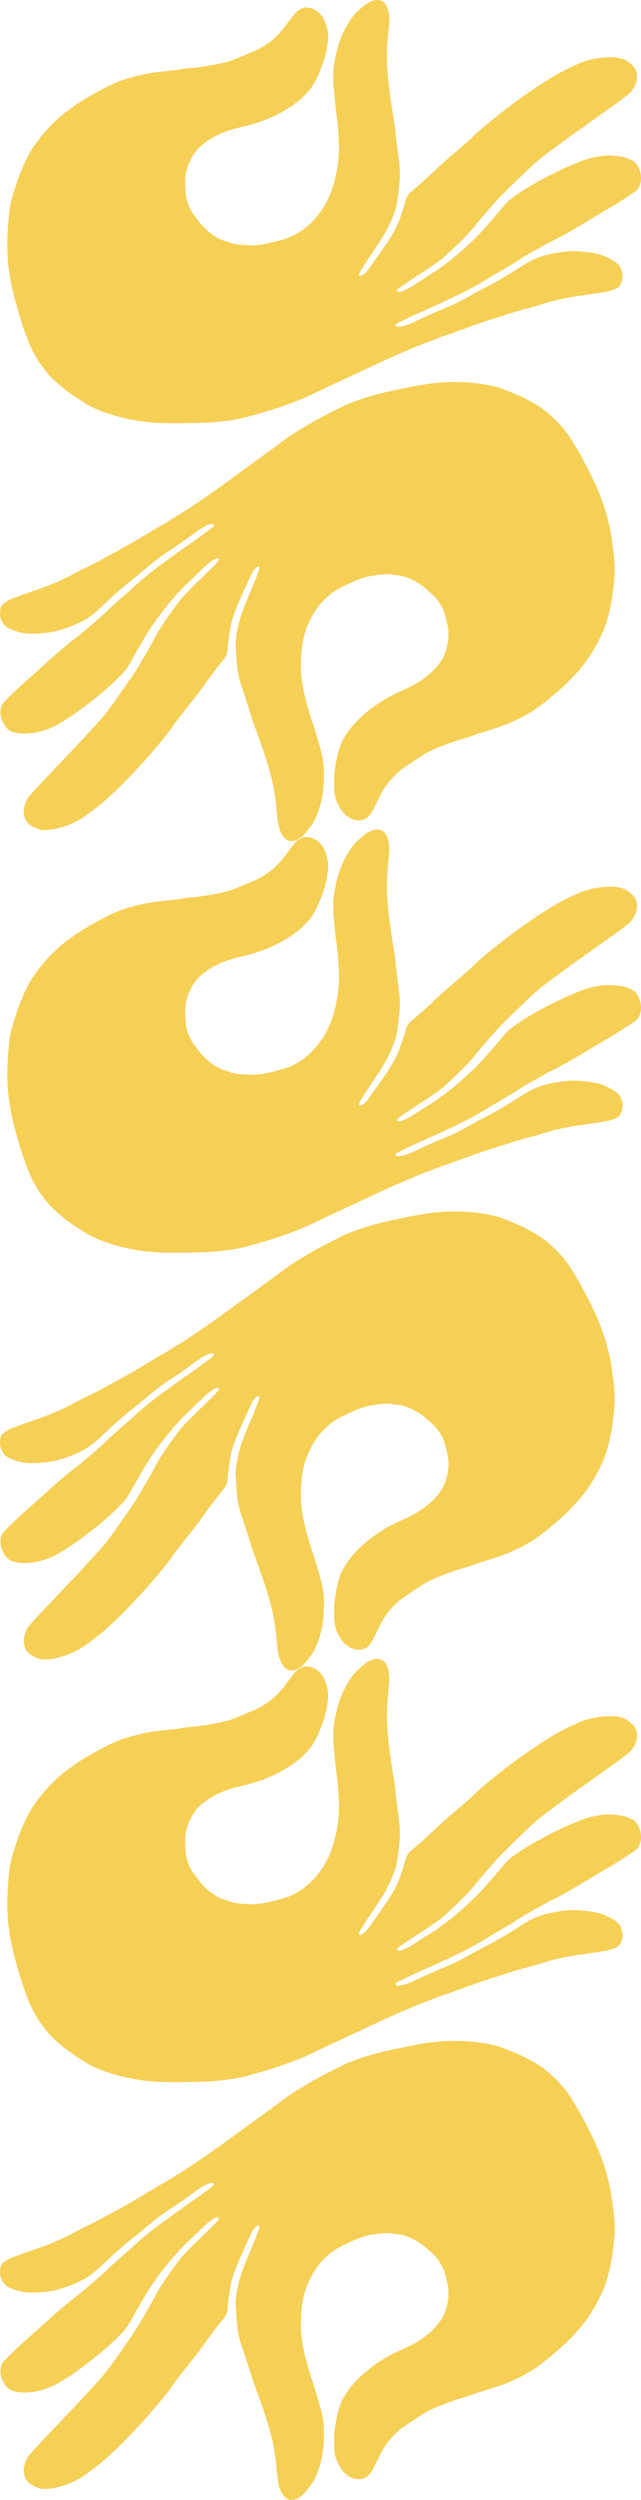 <svg xmlns="http://www.w3.org/2000/svg" fill="none" viewBox="0 0 716 2792" height="2792" width="716">
<g clip-path="url(#clip0_246_2863)">
<path fill="#F6CF55" d="M437.657 2289.29C450.452 2286.56 463.219 2283.81 476.158 2281.79C490.006 2279.64 503.896 2278.92 517.92 2279.61C527.632 2280.08 537.26 2281.2 546.8 2283.1C551.973 2284.12 557.076 2285.4 561.987 2287.35C568.212 2289.82 574.488 2292.18 580.58 2294.97C588.134 2298.43 595.407 2302.48 602.484 2306.9C608.661 2310.76 614.068 2315.62 619.347 2320.63C624.701 2325.7 629.421 2331.36 633.889 2337.22C636.014 2339.99 637.713 2343.08 639.586 2346.04C647.285 2358.08 653.827 2370.8 660.214 2383.58C663.994 2391.14 667.494 2398.83 670.59 2406.68C672.335 2411.11 673.661 2415.71 675.297 2420.17C677.323 2425.77 678.591 2431.58 680.044 2437.34C681.457 2442.93 682.424 2448.6 683.236 2454.3C684.088 2460.18 684.909 2466.06 685.545 2471.96C686.34 2479.47 687.088 2487 686.548 2494.56C686.186 2499.66 685.625 2504.76 685.019 2509.84C684.394 2515.01 683.83 2520.2 682.824 2525.31C680.644 2536.41 678.189 2547.46 673.628 2557.87C668.001 2570.72 661.127 2582.86 652.709 2594.04C648.131 2600.11 642.913 2605.63 637.711 2611.14C632.175 2616.98 626.183 2622.3 620.057 2627.5C617.547 2629.63 615.036 2631.78 612.497 2633.86C605.399 2639.7 598.038 2645.15 590.152 2649.87C585.49 2652.65 580.568 2654.94 575.663 2657.22C572.517 2658.69 569.414 2660.25 566.198 2661.52C561.818 2663.23 557.366 2664.81 552.888 2666.26C546.457 2668.35 539.971 2670.25 533.528 2672.26C532.087 2672.72 530.702 2673.33 529.29 2673.86C523.871 2675.91 518.317 2677.47 512.775 2679.12C510.468 2679.8 508.203 2680.61 505.953 2681.42C498.166 2684.2 490.392 2687.01 482.857 2690.43C477.985 2692.65 473.358 2695.28 468.919 2698.25C462.629 2702.46 456.323 2706.65 450.091 2710.95C445.601 2714.05 441.744 2717.89 437.991 2721.84C432.344 2727.8 427.984 2734.62 424.327 2741.95C421.773 2747.09 419.22 2752.2 416.726 2757.37C415.174 2760.58 412.997 2763.26 410.432 2765.64C407.867 2768.01 404.657 2768.68 401.312 2768.82C399.164 2768.92 397.031 2768.58 394.985 2767.96C385.055 2764.96 380.139 2757 376.224 2748.04C374.734 2744.65 373.972 2741.02 373.626 2737.32C372.746 2727.87 372.967 2718.46 374.52 2709.11C375.898 2700.78 377.46 2692.48 380.555 2684.58C381.043 2683.33 381.516 2682.06 382.154 2680.88C385.023 2675.52 388.131 2670.29 392.034 2665.59C401.71 2653.94 413.12 2644.38 425.842 2636.29C433.833 2631.21 442.239 2626.97 450.888 2623.21C461.233 2618.73 470.853 2613.05 479.475 2605.69C483.833 2601.97 487.687 2597.79 491.126 2593.19C493.875 2589.5 495.991 2585.49 497.461 2581.11C500.265 2572.77 501.743 2564.23 500.642 2555.4C500.285 2552.46 499.559 2549.57 498.894 2546.68C498.324 2544.14 497.646 2541.62 496.952 2539.11C496.489 2537.47 496.01 2535.82 495.329 2534.26C492.207 2527.17 487.889 2520.94 482.015 2515.86C480.528 2514.57 479.01 2513.31 477.586 2511.95C473.449 2508.04 468.875 2504.76 463.899 2502.04C457.104 2498.33 449.986 2495.52 442.158 2495.06C440.828 2494.99 439.484 2494.88 438.193 2494.54C435.111 2493.76 432.026 2493.93 428.909 2494.13C424.364 2494.4 419.895 2495.14 415.414 2495.82C410.285 2496.59 405.359 2498.14 400.531 2499.95C396.961 2501.28 393.474 2502.88 389.986 2504.47C386.997 2505.84 384.093 2507.4 381.117 2508.82C372.284 2513.01 365.005 2519.2 358.561 2526.5C352.292 2533.62 347.704 2541.73 343.937 2550.43C339.586 2560.53 337.47 2571.1 336.614 2582.01C335.927 2590.71 335.868 2599.42 336.683 2608.12C337.412 2615.74 338.773 2623.28 340.597 2630.71C343.144 2641.12 346.109 2651.41 349.694 2661.51C350.183 2662.86 350.594 2664.24 351.006 2665.61C352.639 2671.05 354.273 2676.46 355.891 2681.9C358.031 2689.06 359.954 2696.28 360.997 2703.69C361.66 2708.41 361.861 2713.17 361.848 2717.93C361.834 2726.22 361.347 2734.47 359.868 2742.61C358.292 2751.32 355.504 2759.64 351.853 2767.66C350.625 2770.36 349.112 2772.9 347.344 2775.27C345.255 2778.06 343.121 2780.82 340.913 2783.5C338.385 2786.58 335.105 2788.8 331.67 2790.67C329.124 2792.05 326.237 2792.26 323.344 2791.74C321.532 2791.43 319.983 2790.6 318.665 2789.28C316.356 2786.98 314.532 2784.37 313.306 2781.3C311.63 2777.09 310.494 2772.78 310.039 2768.26C309.552 2763.34 309.049 2758.44 308.562 2753.52C307.927 2747.15 307.06 2740.83 305.977 2734.54C305.289 2730.55 304.647 2726.56 303.543 2722.65C301.773 2716.32 300.203 2709.94 298.216 2703.67C296.464 2698.11 294.869 2692.46 292.653 2687.06C291.637 2684.57 290.932 2681.94 290.024 2679.41C288.434 2674.93 286.767 2670.46 285.178 2665.97C283.49 2661.22 281.599 2656.57 280.284 2651.69C279.011 2646.91 277.382 2642.23 275.845 2637.53C273.507 2630.35 271.076 2623.2 268.769 2616C266.353 2608.41 265.125 2600.58 264.482 2592.67C263.935 2585.96 263.542 2579.22 263.195 2572.49C263.095 2570.52 263.272 2568.54 263.493 2566.59C265.176 2552.19 269.24 2538.48 274.836 2525.19C278.345 2516.84 281.854 2508.51 285.302 2500.13C286.625 2496.89 287.768 2493.58 288.985 2490.3C289.425 2489.12 289.728 2487.9 289.619 2486.61C289.542 2485.75 288.914 2485.32 288.122 2485.63C286.941 2486.09 285.936 2486.79 285.076 2487.74C283.451 2489.54 281.975 2491.43 280.962 2493.66C279.57 2496.68 278.163 2499.68 276.802 2502.69C273.265 2510.53 269.683 2518.34 266.281 2526.25C264.331 2530.78 262.622 2535.4 260.958 2540.05C258.139 2547.94 256.764 2556.18 255.723 2564.48C255.299 2567.86 254.843 2571.25 254.51 2574.65C254.301 2576.7 254.336 2578.77 253.913 2580.79C253.492 2582.73 252.838 2584.79 251.842 2586.55C250.749 2588.47 248.956 2590.23 247.577 2591.98C244.628 2595.7 241.724 2599.46 238.849 2603.25C234.32 2609.24 229.91 2615.31 225.545 2621.41C219.715 2629.56 213.467 2637.36 207.205 2645.17C202.896 2650.53 198.752 2656.03 194.548 2661.47C193.842 2662.38 193.255 2663.4 192.623 2664.37C189.337 2669.4 185.471 2673.96 181.693 2678.6C168.677 2694.64 154.95 2710 140.48 2724.69C133.031 2732.26 125.404 2739.65 117.452 2746.68C110.086 2753.17 102.236 2759.04 94.211 2764.67C87.159 2769.62 79.418 2773.27 71.253 2775.88C64.312 2778.1 57.206 2779.79 49.807 2779.77C46.544 2779.77 43.421 2779.26 40.501 2777.76C38.589 2776.79 36.628 2775.91 34.799 2774.78C30.645 2772.2 28.079 2768.46 27.085 2763.59C26.314 2759.79 26.397 2756.09 27.582 2752.42C27.805 2751.74 27.968 2751.04 28.191 2750.36C29.132 2747.53 30.373 2744.89 32.263 2742.55C36.714 2737.06 41.565 2731.96 46.416 2726.84C53.844 2719 61.272 2711.17 68.701 2703.33C71.405 2700.48 74.064 2697.59 76.812 2694.79C87.63 2683.77 97.825 2672.17 108.332 2660.85C115.99 2652.58 122.858 2643.68 129.279 2634.41C135.33 2625.66 141.499 2617.01 147.491 2608.21C150.607 2603.63 153.545 2598.91 156.362 2594.15C160.741 2586.77 164.985 2579.29 169.229 2571.83C170.861 2568.96 172.389 2566.01 173.932 2563.08C176.886 2557.44 180.44 2552.19 183.95 2546.89C189.384 2538.68 195.326 2530.85 201.134 2522.92C201.455 2522.49 201.821 2522.1 202.172 2521.7C207.831 2515.39 213.787 2509.36 219.906 2503.48C226.278 2497.36 232.532 2491.13 238.8 2484.92C240.26 2483.48 241.631 2481.95 243.017 2480.44C243.431 2479.98 243.786 2479.45 244.111 2478.93C244.501 2478.28 244.649 2477.57 244.151 2476.91C243.653 2476.25 242.903 2476.25 242.192 2476.43C241.589 2476.57 240.985 2476.75 240.439 2477.04C239.253 2477.66 238.038 2478.24 236.984 2479.03C234.278 2481.07 231.497 2483.04 229.027 2485.34C222.502 2491.42 216.155 2497.7 209.675 2503.83C201.69 2511.39 194.447 2519.62 187.5 2528.14C181.401 2535.63 175.631 2543.36 170.145 2551.3C166.289 2556.88 162.776 2562.72 159.323 2568.59C154.91 2576.06 150.723 2583.66 146.445 2591.22C141.22 2600.46 140.456 2601.26 133.037 2608.82C122.52 2619.56 111.018 2629.13 99.147 2638.27C92.724 2643.23 86.27 2648.15 79.482 2652.57C73.149 2656.69 66.9 2661.01 60.002 2664.2C53.12 2667.38 45.998 2669.94 38.481 2671.12C34.984 2671.67 31.406 2671.92 27.86 2672.1C22.734 2672.38 17.779 2671.23 12.898 2669.74C11.322 2669.25 10.021 2668.35 8.867 2667.18C4.517 2662.77 1.633 2657.6 0.747 2651.39C0.318 2648.33 0.531 2645.29 1.324 2642.32C2.028 2639.72 3.631 2637.68 5.458 2635.83C8.586 2632.66 11.79 2629.54 14.964 2626.4C21.311 2620.13 28.041 2614.29 34.713 2608.36C42.919 2601.08 51.021 2593.69 59.197 2586.38C61.79 2584.07 64.398 2581.77 67.05 2579.53C73.664 2573.96 80.219 2568.32 87.214 2563.24C89.367 2561.67 91.288 2559.76 93.354 2558.07C101.13 2551.68 108.759 2545.1 116.227 2538.33C118.869 2535.94 121.245 2533.27 123.902 2530.9C131.604 2524 139.394 2517.19 147.14 2510.34C147.536 2509.99 147.961 2509.65 148.342 2509.28C156.82 2501.22 165.989 2493.98 175.187 2486.8C179.612 2483.36 184.301 2480.26 188.77 2476.86C200.621 2467.85 213.172 2459.85 225.081 2450.93C227.331 2449.24 229.581 2447.54 231.831 2445.85C234.002 2444.21 236.279 2442.63 238.362 2440.9C238.662 2440.65 238.889 2440.29 238.933 2439.89C239.012 2439.37 238.787 2438.81 238.37 2438.48C237.536 2437.79 236.604 2437.7 235.584 2437.97C233.79 2438.44 232.006 2439.08 230.338 2439.9C226.269 2441.92 222.358 2444.23 218.739 2446.98C209.091 2454.32 199.122 2461.2 188.979 2467.83C180.998 2473.05 173.398 2478.8 166.119 2485C161.019 2489.32 155.934 2493.66 150.659 2497.77C138.548 2507.19 127.1 2517.39 115.976 2527.97C113.457 2530.36 110.908 2532.73 108.329 2535.06C101.037 2541.63 92.802 2546.69 83.755 2550.4C80.709 2551.66 77.634 2552.84 74.547 2553.96C66.649 2556.8 58.564 2558.9 50.188 2559.63C43.458 2560.22 36.715 2560.72 29.929 2560.24C23.083 2559.74 16.693 2557.59 10.43 2554.87C6.31 2553.09 3.741 2549.89 1.823 2546.01C-0.437 2541.43 -0.33 2536.61 0.712 2531.77C1.206 2529.46 2.72 2527.8 4.559 2526.46C7.877 2524.03 11.41 2521.99 15.319 2520.63C18.762 2519.42 22.163 2518.11 25.591 2516.88C30.029 2515.29 34.465 2513.71 38.931 2512.19C48.188 2509 57.361 2505.6 66.295 2501.59C71.167 2499.4 75.967 2497.06 80.652 2494.51C86.446 2491.36 92.296 2488.35 98.247 2485.54C105.49 2482.13 112.533 2478.3 119.546 2474.44C127.653 2469.98 135.833 2465.64 143.868 2461.05C152.059 2456.37 160.135 2451.48 168.24 2446.64C172.135 2444.33 176.002 2441.95 179.884 2439.59C180.04 2439.5 180.168 2439.37 180.339 2439.3C186.284 2436.63 191.464 2432.64 197.019 2429.31C202.511 2426.01 207.946 2422.62 213.25 2419.04C226.68 2409.98 240.081 2400.88 253.133 2391.25C267.411 2380.74 281.79 2370.41 296.112 2359.96C303.877 2354.3 311.629 2348.6 319.351 2342.88C325.516 2338.32 332.088 2334.38 338.617 2330.38C352.972 2321.59 367.902 2313.9 383.005 2306.52C388.523 2303.82 394.267 2301.66 400.067 2299.65C410.319 2296.05 420.735 2293.05 431.328 2290.64C433.413 2290.16 435.511 2289.75 437.595 2289.31L437.657 2289.29Z"></path>
<path fill="#F6CF55" d="M217.965 2325.17C204.884 2325.4 191.827 2325.67 178.741 2325.18C164.737 2324.65 150.964 2322.71 137.328 2319.36C127.886 2317.04 118.648 2314.11 109.646 2310.43C104.763 2308.43 99.999 2306.2 95.55 2303.35C89.91 2299.74 84.201 2296.23 78.752 2292.33C71.998 2287.49 65.632 2282.12 59.528 2276.44C54.201 2271.47 49.821 2265.67 45.595 2259.74C41.309 2253.74 37.757 2247.28 34.488 2240.69C32.931 2237.56 31.852 2234.2 30.579 2230.94C25.321 2217.64 21.326 2203.92 17.497 2190.15C15.229 2182.01 13.261 2173.8 11.722 2165.49C10.853 2160.81 10.429 2156.05 9.676 2151.35C8.756 2145.47 8.619 2139.53 8.293 2133.59C7.973 2127.83 8.107 2122.08 8.397 2116.34C8.683 2110.4 9 2104.47 9.502 2098.56C10.153 2091.04 10.857 2083.51 12.83 2076.19C14.16 2071.25 15.683 2066.35 17.248 2061.48C18.848 2056.52 20.392 2051.54 22.355 2046.71C26.615 2036.23 31.134 2025.85 37.598 2016.5C45.575 2004.96 54.639 1994.36 65.036 1984.99C70.69 1979.91 76.864 1975.49 83.024 1971.06C89.573 1966.39 96.47 1962.31 103.475 1958.38C106.346 1956.76 109.221 1955.13 112.112 1953.57C120.193 1949.2 128.459 1945.25 137.101 1942.12C142.208 1940.28 147.477 1938.97 152.727 1937.67C156.096 1936.83 159.44 1935.89 162.838 1935.26C167.465 1934.41 172.136 1933.71 176.809 1933.14C183.52 1932.32 190.25 1931.69 196.959 1930.94C198.46 1930.77 199.936 1930.44 201.424 1930.18C207.134 1929.21 212.885 1928.73 218.64 1928.17C221.035 1927.94 223.412 1927.58 225.775 1927.21C233.95 1925.97 242.116 1924.7 250.167 1922.77C255.374 1921.52 260.416 1919.83 265.341 1917.76C272.319 1914.83 279.308 1911.92 286.247 1908.89C291.247 1906.7 295.764 1903.67 300.205 1900.5C306.886 1895.73 312.466 1889.87 317.455 1883.37C320.942 1878.82 324.426 1874.28 327.86 1869.68C329.996 1866.83 332.645 1864.61 335.616 1862.77C338.587 1860.93 341.866 1860.88 345.177 1861.38C347.303 1861.7 349.333 1862.43 351.223 1863.44C360.399 1868.27 363.703 1877.03 365.836 1886.57C366.652 1890.18 366.708 1893.89 366.34 1897.59C365.4 1907.03 363.386 1916.23 360.078 1925.11C357.134 1933.03 354.019 1940.87 349.472 1948.04C348.754 1949.17 348.047 1950.33 347.196 1951.36C343.356 1956.08 339.308 1960.61 334.579 1964.49C322.857 1974.08 309.832 1981.29 295.799 1986.8C286.985 1990.26 277.925 1992.82 268.717 1994.86C257.708 1997.28 247.18 2001.02 237.312 2006.6C232.323 2009.42 227.741 2012.8 223.488 2016.65C220.086 2019.75 217.242 2023.29 214.964 2027.3C210.619 2034.95 207.538 2043.05 206.933 2051.93C206.723 2054.88 206.884 2057.86 206.986 2060.82C207.059 2063.43 207.244 2066.03 207.446 2068.62C207.589 2070.32 207.742 2072.04 208.114 2073.7C209.825 2081.25 212.873 2088.19 217.671 2094.3C218.884 2095.85 220.133 2097.38 221.273 2098.98C224.587 2103.61 228.45 2107.7 232.816 2111.32C238.777 2116.26 245.228 2120.37 252.825 2122.32C254.116 2122.65 255.415 2123.01 256.618 2123.59C259.495 2124.94 262.555 2125.36 265.653 2125.76C270.165 2126.37 274.694 2126.49 279.222 2126.68C284.403 2126.9 289.536 2126.31 294.62 2125.46C298.379 2124.84 302.106 2123.94 305.834 2123.04C309.029 2122.27 312.179 2121.28 315.369 2120.46C324.841 2118.03 333.168 2113.34 340.887 2107.41C348.4 2101.62 354.452 2094.53 359.811 2086.7C366.009 2077.62 370.103 2067.65 373.025 2057.11C375.362 2048.69 377.083 2040.15 377.944 2031.46C378.682 2023.84 378.785 2016.18 378.413 2008.54C377.9 1997.83 376.954 1987.17 375.362 1976.57C375.14 1975.15 374.999 1973.72 374.858 1972.29C374.292 1966.65 373.722 1961.02 373.171 1955.38C372.438 1947.93 371.928 1940.48 372.317 1933.01C372.569 1928.25 373.279 1923.54 374.201 1918.87C375.796 1910.74 377.85 1902.73 380.856 1895.02C384.065 1886.77 388.391 1879.13 393.506 1871.95C395.226 1869.54 397.196 1867.34 399.384 1865.35C401.968 1863.01 404.589 1860.7 407.268 1858.5C410.338 1855.95 413.98 1854.4 417.709 1853.22C420.472 1852.35 423.345 1852.7 426.087 1853.76C427.807 1854.41 429.168 1855.52 430.21 1857.07C432.038 1859.77 433.33 1862.67 433.946 1865.93C434.788 1870.38 435.08 1874.83 434.664 1879.35C434.204 1884.27 433.761 1889.18 433.3 1894.1C432.71 1900.47 432.353 1906.84 432.216 1913.22C432.129 1917.27 431.998 1921.31 432.335 1925.36C432.866 1931.91 433.188 1938.47 433.942 1945.01C434.6 1950.8 435.088 1956.65 436.231 1962.38C436.754 1965.01 436.944 1967.73 437.353 1970.38C438.058 1975.08 438.841 1979.79 439.543 1984.51C440.294 1989.49 441.263 1994.41 441.622 1999.45C441.96 2004.39 442.665 2009.29 443.277 2014.19C444.2 2021.7 445.223 2029.18 446.112 2036.69C447.035 2044.6 446.748 2052.51 445.869 2060.4C445.124 2067.09 444.224 2073.78 443.278 2080.46C443.002 2082.41 442.449 2084.32 441.859 2086.19C437.459 2100.01 430.854 2112.69 422.822 2124.67C417.784 2132.2 412.75 2139.71 407.765 2147.27C405.849 2150.19 404.095 2153.23 402.274 2156.22C401.617 2157.29 401.088 2158.43 400.948 2159.71C400.86 2160.57 401.393 2161.12 402.23 2160.97C403.477 2160.74 404.597 2160.24 405.623 2159.47C407.562 2158.02 409.372 2156.44 410.792 2154.45C412.734 2151.75 414.687 2149.08 416.599 2146.38C421.568 2139.35 426.575 2132.37 431.423 2125.26C434.202 2121.19 436.763 2116.97 439.282 2112.73C443.557 2105.52 446.479 2097.69 449.084 2089.75C450.147 2086.51 451.24 2083.27 452.217 2079.99C452.813 2078.03 453.174 2075.99 453.975 2074.08C454.759 2072.25 455.794 2070.36 457.107 2068.82C458.548 2067.14 460.643 2065.76 462.329 2064.31C465.935 2061.21 469.504 2058.08 473.049 2054.91C478.637 2049.9 484.127 2044.77 489.575 2039.62C496.853 2032.74 504.476 2026.26 512.114 2019.8C517.367 2015.35 522.484 2010.75 527.649 2006.21C528.516 2005.45 529.287 2004.56 530.093 2003.73C534.279 1999.41 538.943 1995.68 543.538 1991.84C559.377 1978.58 575.783 1966.12 592.791 1954.47C601.548 1948.46 610.446 1942.66 619.593 1937.28C628.064 1932.3 636.889 1928.04 645.842 1924.04C653.708 1920.53 662.004 1918.43 670.517 1917.42C677.755 1916.57 685.052 1916.27 692.312 1917.7C695.514 1918.32 698.483 1919.42 701.064 1921.44C702.755 1922.76 704.512 1924 706.091 1925.46C709.675 1928.79 711.481 1932.94 711.527 1937.92C711.559 1941.79 710.771 1945.41 708.908 1948.78C708.559 1949.41 708.266 1950.06 707.917 1950.69C706.452 1953.29 704.731 1955.64 702.43 1957.58C697.011 1962.12 691.276 1966.2 685.538 1970.3C676.749 1976.58 667.963 1982.85 659.174 1989.13C655.977 1991.41 652.813 1993.74 649.582 1995.96C636.859 2004.71 624.636 2014.16 612.162 2023.27C603.068 2029.92 594.626 2037.35 586.553 2045.23C578.944 2052.66 571.236 2059.98 563.676 2067.47C559.742 2071.37 555.957 2075.44 552.284 2079.57C546.576 2085.99 540.982 2092.52 535.392 2099.04C533.242 2101.54 531.179 2104.14 529.105 2106.73C525.128 2111.7 520.637 2116.18 516.181 2120.71C509.28 2127.73 501.952 2134.28 494.738 2140.96C494.339 2141.32 493.907 2141.63 493.485 2141.96C486.725 2147.07 479.729 2151.85 472.6 2156.46C465.176 2161.25 457.848 2166.17 450.509 2171.08C448.802 2172.21 447.165 2173.45 445.515 2174.67C445.021 2175.04 444.572 2175.49 444.153 2175.94C443.647 2176.5 443.366 2177.17 443.728 2177.91C444.091 2178.66 444.829 2178.8 445.56 2178.76C446.179 2178.73 446.806 2178.67 447.397 2178.49C448.679 2178.11 449.984 2177.77 451.169 2177.2C454.214 2175.72 457.32 2174.31 460.184 2172.52C467.75 2167.8 475.178 2162.85 482.709 2158.07C491.991 2152.17 500.672 2145.47 509.117 2138.43C516.534 2132.24 523.674 2125.75 530.575 2119.01C535.425 2114.27 539.988 2109.21 544.497 2104.11C550.255 2097.61 555.817 2090.95 561.459 2084.35C568.351 2076.28 569.253 2075.64 577.98 2069.62C590.353 2061.09 603.471 2053.89 616.869 2047.18C624.12 2043.54 631.394 2039.95 638.901 2036.9C645.906 2034.06 652.863 2031.01 660.243 2029.2C667.605 2027.39 675.087 2026.23 682.691 2026.51C686.229 2026.64 689.787 2027.08 693.302 2027.58C698.388 2028.28 703.031 2030.36 707.539 2032.75C708.994 2033.52 710.099 2034.66 711.008 2036.03C714.436 2041.19 716.28 2046.82 715.966 2053.07C715.802 2056.16 715.012 2059.11 713.666 2061.87C712.48 2064.29 710.516 2065.99 708.37 2067.45C704.694 2069.97 700.954 2072.42 697.24 2074.89C689.812 2079.84 682.089 2084.29 674.409 2088.83C664.965 2094.42 655.601 2100.12 646.18 2105.74C643.192 2107.52 640.193 2109.28 637.164 2110.97C629.607 2115.17 622.097 2119.46 614.26 2123.12C611.847 2124.24 609.598 2125.75 607.247 2127.01C598.394 2131.8 589.649 2136.8 581.026 2142.03C577.977 2143.87 575.134 2146.04 572.073 2147.86C563.196 2153.16 554.25 2158.36 545.338 2163.6C544.882 2163.88 544.401 2164.13 543.956 2164.42C534.094 2170.72 523.714 2176.07 513.314 2181.36C508.312 2183.9 503.118 2186.05 498.082 2188.53C484.73 2195.11 470.882 2200.57 457.488 2207.06C454.958 2208.28 452.426 2209.52 449.893 2210.76C447.448 2211.95 444.913 2213.06 442.537 2214.37C442.195 2214.56 441.904 2214.87 441.784 2215.25C441.608 2215.74 441.722 2216.33 442.068 2216.74C442.755 2217.58 443.651 2217.85 444.705 2217.78C446.556 2217.65 448.43 2217.36 450.222 2216.88C454.602 2215.68 458.883 2214.15 462.961 2212.14C473.832 2206.78 484.931 2201.93 496.154 2197.35C504.984 2193.75 513.543 2189.55 521.871 2184.86C527.702 2181.59 533.522 2178.3 539.484 2175.28C553.171 2168.33 566.356 2160.51 579.295 2152.25C582.225 2150.38 585.178 2148.54 588.154 2146.75C596.567 2141.69 605.616 2138.29 615.205 2136.37C618.435 2135.72 621.679 2135.15 624.923 2134.64C633.219 2133.35 641.555 2132.84 649.916 2133.72C656.637 2134.42 663.351 2135.22 669.92 2136.99C676.545 2138.78 682.406 2142.11 688.036 2145.97C691.74 2148.51 693.651 2152.14 694.793 2156.32C696.137 2161.24 695.112 2165.96 693.166 2170.5C692.24 2172.68 690.437 2174.02 688.374 2174.99C684.655 2176.74 680.798 2178.06 676.701 2178.66C673.089 2179.19 669.502 2179.82 665.902 2180.37C661.242 2181.09 656.586 2181.79 651.911 2182.44C642.216 2183.8 632.562 2185.39 623.028 2187.62C617.828 2188.84 612.668 2190.22 607.583 2191.83C601.294 2193.82 594.976 2195.66 588.599 2197.28C580.838 2199.24 573.194 2201.66 565.572 2204.11C556.762 2206.94 547.904 2209.64 539.141 2212.62C530.208 2215.64 521.346 2218.91 512.467 2222.11C508.202 2223.64 503.952 2225.23 499.691 2226.81C499.521 2226.86 499.371 2226.97 499.189 2227.01C492.843 2228.49 486.998 2231.42 480.909 2233.63C474.888 2235.82 468.905 2238.11 463.015 2240.62C448.103 2246.95 433.21 2253.33 418.561 2260.28C402.538 2267.88 386.453 2275.27 370.399 2282.8C361.697 2286.87 352.998 2290.99 344.327 2295.13C337.404 2298.43 330.201 2301.04 323.03 2303.72C307.259 2309.62 291.136 2314.32 274.902 2318.68C268.97 2320.28 262.92 2321.3 256.841 2322.17C246.091 2323.75 235.294 2324.71 224.436 2325.05C222.298 2325.12 220.159 2325.13 218.031 2325.16L217.965 2325.17Z"></path>
<path fill="#F6CF55" d="M437.657 1362.92C450.452 1360.2 463.219 1357.44 476.158 1355.43C490.006 1353.28 503.896 1352.55 517.92 1353.24C527.632 1353.72 537.26 1354.83 546.8 1356.73C551.973 1357.75 557.076 1359.03 561.987 1360.98C568.212 1363.45 574.488 1365.81 580.58 1368.6C588.134 1372.06 595.407 1376.12 602.484 1380.53C608.661 1384.39 614.068 1389.25 619.347 1394.26C624.701 1399.33 629.421 1405 633.889 1410.85C636.013 1413.62 637.713 1416.71 639.586 1419.67C647.285 1431.72 653.827 1444.43 660.213 1457.21C663.994 1464.77 667.494 1472.46 670.59 1480.32C672.335 1484.75 673.661 1489.34 675.297 1493.81C677.323 1499.41 678.591 1505.21 680.044 1510.98C681.457 1516.57 682.424 1522.24 683.236 1527.93C684.088 1533.81 684.909 1539.69 685.545 1545.6C686.34 1553.1 687.088 1560.63 686.548 1568.19C686.186 1573.3 685.625 1578.39 685.019 1583.47C684.394 1588.64 683.83 1593.83 682.824 1598.94C680.644 1610.05 678.189 1621.1 673.628 1631.5C668.001 1644.36 661.127 1656.49 652.709 1667.67C648.13 1673.74 642.913 1679.26 637.711 1684.78C632.175 1690.62 626.183 1695.94 620.057 1701.13C617.547 1703.26 615.036 1705.41 612.497 1707.5C605.399 1713.33 598.038 1718.79 590.152 1723.5C585.49 1726.28 580.568 1728.58 575.663 1730.86C572.517 1732.32 569.414 1733.88 566.198 1735.15C561.818 1736.87 557.366 1738.44 552.888 1739.89C546.457 1741.98 539.971 1743.88 533.528 1745.9C532.087 1746.35 530.702 1746.96 529.29 1747.49C523.871 1749.54 518.317 1751.11 512.775 1752.75C510.468 1753.44 508.203 1754.25 505.953 1755.06C498.166 1757.83 490.392 1760.64 482.857 1764.07C477.985 1766.29 473.358 1768.91 468.919 1771.88C462.629 1776.09 456.323 1780.28 450.091 1784.58C445.601 1787.69 441.744 1791.52 437.99 1795.48C432.344 1801.44 427.984 1808.25 424.327 1815.59C421.773 1820.72 419.22 1825.84 416.726 1831C415.174 1834.21 412.997 1836.89 410.432 1839.27C407.867 1841.65 404.657 1842.32 401.312 1842.46C399.164 1842.55 397.031 1842.22 394.985 1841.6C385.054 1838.6 380.139 1830.63 376.224 1821.67C374.734 1818.28 373.972 1814.66 373.626 1810.95C372.746 1801.5 372.967 1792.09 374.52 1782.74C375.898 1774.41 377.46 1766.12 380.555 1758.22C381.043 1756.96 381.516 1755.69 382.154 1754.52C385.023 1749.15 388.131 1743.93 392.034 1739.23C401.71 1727.57 413.12 1718.01 425.842 1709.93C433.833 1704.84 442.239 1700.6 450.888 1696.85C461.233 1692.37 470.853 1686.69 479.475 1679.33C483.833 1675.61 487.687 1671.42 491.126 1666.82C493.874 1663.14 495.991 1659.12 497.461 1654.75C500.265 1646.4 501.743 1637.86 500.642 1629.03C500.285 1626.1 499.559 1623.21 498.894 1620.32C498.324 1617.77 497.646 1615.25 496.952 1612.75C496.489 1611.11 496.01 1609.45 495.329 1607.9C492.206 1600.8 487.889 1594.57 482.015 1589.5C480.528 1588.2 479.01 1586.94 477.586 1585.59C473.449 1581.68 468.875 1578.39 463.899 1575.68C457.104 1571.96 449.986 1569.16 442.158 1568.7C440.828 1568.62 439.484 1568.51 438.193 1568.18C435.111 1567.4 432.025 1567.56 428.909 1567.76C424.364 1568.03 419.895 1568.78 415.414 1569.45C410.285 1570.22 405.359 1571.78 400.531 1573.59C396.961 1574.92 393.474 1576.51 389.986 1578.1C386.997 1579.47 384.093 1581.04 381.117 1582.45C372.284 1586.64 365.005 1592.84 358.561 1600.13C352.292 1607.25 347.704 1615.36 343.937 1624.07C339.586 1634.16 337.47 1644.73 336.614 1655.64C335.927 1664.35 335.868 1673.06 336.682 1681.76C337.412 1689.38 338.773 1696.92 340.597 1704.35C343.144 1714.76 346.109 1725.05 349.694 1735.14C350.183 1736.49 350.594 1737.87 351.006 1739.25C352.639 1744.68 354.273 1750.1 355.891 1755.53C358.031 1762.7 359.954 1769.92 360.997 1777.32C361.66 1782.05 361.861 1786.8 361.848 1791.56C361.834 1799.85 361.347 1808.1 359.868 1816.25C358.292 1824.95 355.504 1833.28 351.853 1841.3C350.625 1844 349.112 1846.53 347.344 1848.91C345.255 1851.7 343.121 1854.46 340.913 1857.14C338.385 1860.22 335.105 1862.43 331.67 1864.3C329.124 1865.69 326.237 1865.89 323.344 1865.38C321.532 1865.07 319.983 1864.23 318.665 1862.92C316.356 1860.61 314.532 1858.01 313.306 1854.93C311.63 1850.72 310.494 1846.41 310.039 1841.89C309.552 1836.97 309.049 1832.07 308.562 1827.15C307.927 1820.79 307.06 1814.46 305.977 1808.18C305.289 1804.19 304.647 1800.2 303.543 1796.28C301.772 1789.96 300.203 1783.58 298.216 1777.3C296.464 1771.74 294.869 1766.1 292.653 1760.69C291.637 1758.2 290.932 1755.58 290.024 1753.05C288.434 1748.57 286.767 1744.1 285.178 1739.6C283.49 1734.85 281.599 1730.21 280.284 1725.32C279.011 1720.55 277.382 1715.86 275.845 1711.17C273.507 1703.98 271.076 1696.83 268.769 1689.63C266.353 1682.04 265.125 1674.22 264.482 1666.31C263.935 1659.6 263.542 1652.86 263.195 1646.12C263.095 1644.16 263.272 1642.17 263.493 1640.22C265.176 1625.82 269.24 1612.12 274.836 1598.82C278.345 1590.47 281.853 1582.14 285.302 1573.76C286.625 1570.53 287.768 1567.21 288.985 1563.93C289.425 1562.75 289.728 1561.54 289.619 1560.25C289.542 1559.39 288.914 1558.95 288.122 1559.26C286.941 1559.73 285.936 1560.43 285.076 1561.38C283.451 1563.17 281.975 1565.07 280.962 1567.3C279.57 1570.31 278.163 1573.31 276.802 1576.33C273.265 1584.17 269.683 1591.98 266.281 1599.88C264.331 1604.41 262.622 1609.04 260.958 1613.68C258.139 1621.58 256.764 1629.82 255.723 1638.11C255.298 1641.5 254.843 1644.88 254.51 1648.29C254.301 1650.33 254.336 1652.4 253.912 1654.42C253.492 1656.37 252.838 1658.43 251.842 1660.19C250.749 1662.11 248.956 1663.87 247.577 1665.61C244.628 1669.34 241.724 1673.1 238.849 1676.89C234.32 1682.87 229.91 1688.95 225.545 1695.05C219.715 1703.19 213.467 1711 207.204 1718.8C202.896 1724.17 198.752 1729.66 194.548 1735.1C193.842 1736.01 193.254 1737.03 192.623 1738.01C189.337 1743.04 185.471 1747.59 181.693 1752.24C168.677 1768.28 154.95 1783.64 140.48 1798.32C133.031 1805.89 125.404 1813.28 117.452 1820.31C110.086 1826.81 102.236 1832.68 94.211 1838.31C87.16 1843.25 79.418 1846.91 71.253 1849.51C64.312 1851.74 57.206 1853.42 49.807 1853.41C46.544 1853.4 43.421 1852.89 40.501 1851.4C38.589 1850.43 36.628 1849.55 34.799 1848.41C30.645 1845.83 28.079 1842.1 27.085 1837.22C26.314 1833.43 26.398 1829.72 27.583 1826.06C27.805 1825.38 27.968 1824.68 28.191 1824C29.132 1821.16 30.373 1818.53 32.263 1816.19C36.714 1810.69 41.565 1805.59 46.416 1800.48C53.844 1792.64 61.272 1784.81 68.701 1776.96C71.405 1774.12 74.064 1771.22 76.812 1768.43C87.63 1757.41 97.825 1745.8 108.332 1734.48C115.99 1726.22 122.858 1717.31 129.279 1708.04C135.33 1699.29 141.499 1690.64 147.491 1681.84C150.607 1677.27 153.545 1672.54 156.362 1667.79C160.741 1660.4 164.985 1652.93 169.229 1645.46C170.861 1642.59 172.389 1639.64 173.932 1636.71C176.886 1631.07 180.44 1625.82 183.95 1620.52C189.384 1612.32 195.326 1604.48 201.134 1596.55C201.455 1596.12 201.821 1595.73 202.172 1595.33C207.831 1589.02 213.787 1583 219.906 1577.11C226.278 1570.99 232.532 1564.76 238.8 1558.55C240.26 1557.12 241.631 1555.59 243.017 1554.07C243.431 1553.61 243.786 1553.09 244.111 1552.56C244.501 1551.92 244.649 1551.2 244.151 1550.54C243.653 1549.88 242.902 1549.89 242.192 1550.06C241.589 1550.21 240.985 1550.39 240.439 1550.67C239.253 1551.29 238.038 1551.88 236.984 1552.67C234.278 1554.7 231.497 1556.67 229.027 1558.98C222.502 1565.06 216.155 1571.33 209.675 1577.46C201.689 1585.02 194.447 1593.26 187.5 1601.77C181.401 1609.27 175.631 1617 170.145 1624.94C166.289 1630.52 162.776 1636.35 159.323 1642.22C154.91 1649.69 150.723 1657.3 146.445 1664.85C141.22 1674.09 140.456 1674.89 133.037 1682.46C122.52 1693.2 111.018 1702.76 99.147 1711.91C92.724 1716.86 86.27 1721.78 79.482 1726.2C73.149 1730.33 66.901 1734.64 60.002 1737.83C53.12 1741.01 45.998 1743.58 38.481 1744.76C34.984 1745.31 31.406 1745.55 27.86 1745.73C22.734 1746.01 17.78 1744.86 12.899 1743.37C11.322 1742.89 10.021 1741.99 8.867 1740.81C4.517 1736.4 1.633 1731.23 0.747 1725.03C0.318 1721.97 0.531 1718.93 1.324 1715.95C2.028 1713.36 3.631 1711.31 5.458 1709.46C8.586 1706.3 11.79 1703.18 14.964 1700.04C21.311 1693.77 28.041 1687.92 34.714 1682C42.919 1674.72 51.021 1667.33 59.197 1660.02C61.79 1657.7 64.398 1655.4 67.05 1653.17C73.664 1647.59 80.219 1641.96 87.214 1636.87C89.368 1635.31 91.288 1633.4 93.354 1631.71C101.13 1625.32 108.759 1618.74 116.227 1611.97C118.869 1609.58 121.245 1606.9 123.902 1604.53C131.604 1597.63 139.394 1590.83 147.14 1583.98C147.536 1583.62 147.961 1583.29 148.342 1582.92C156.82 1574.85 165.989 1567.62 175.187 1560.43C179.612 1556.99 184.301 1553.89 188.77 1550.49C200.621 1541.49 213.172 1533.49 225.081 1524.56C227.331 1522.88 229.581 1521.18 231.831 1519.48C234.002 1517.84 236.279 1516.27 238.362 1514.53C238.662 1514.28 238.889 1513.92 238.933 1513.53C239.012 1513.01 238.787 1512.45 238.37 1512.11C237.536 1511.42 236.604 1511.33 235.584 1511.6C233.79 1512.08 232.006 1512.72 230.338 1513.53C226.269 1515.55 222.358 1517.86 218.738 1520.62C209.091 1527.95 199.122 1534.83 188.979 1541.46C180.998 1546.68 173.398 1552.44 166.119 1558.63C161.019 1562.96 155.934 1567.3 150.659 1571.4C138.548 1580.83 127.1 1591.03 115.976 1601.61C113.457 1604 110.907 1606.36 108.329 1608.69C101.037 1615.27 92.802 1620.32 83.756 1624.04C80.709 1625.29 77.634 1626.47 74.547 1627.59C66.649 1630.44 58.563 1632.53 50.188 1633.26C43.458 1633.86 36.715 1634.36 29.929 1633.87C23.083 1633.38 16.693 1631.22 10.43 1628.51C6.31 1626.72 3.741 1623.53 1.823 1619.64C-0.437 1615.06 -0.33 1610.24 0.712 1605.41C1.206 1603.1 2.72 1601.43 4.559 1600.09C7.877 1597.66 11.41 1595.63 15.319 1594.26C18.762 1593.05 22.163 1591.74 25.591 1590.52C30.029 1588.93 34.465 1587.35 38.931 1585.82C48.188 1582.64 57.361 1579.23 66.295 1575.23C71.167 1573.04 75.967 1570.69 80.652 1568.15C86.446 1564.99 92.296 1561.98 98.247 1559.17C105.49 1555.77 112.533 1551.94 119.546 1548.08C127.653 1543.61 135.833 1539.27 143.868 1534.68C152.059 1530.01 160.135 1525.11 168.24 1520.28C172.135 1517.96 176.002 1515.59 179.884 1513.23C180.04 1513.14 180.168 1513.01 180.339 1512.94C186.284 1510.26 191.464 1506.28 197.019 1502.95C202.511 1499.65 207.946 1496.25 213.249 1492.67C226.68 1483.61 240.081 1474.51 253.133 1464.89C267.411 1454.37 281.79 1444.05 296.112 1433.6C303.877 1427.94 311.629 1422.24 319.351 1416.52C325.516 1411.95 332.088 1408.02 338.616 1404.02C352.972 1395.22 367.902 1387.53 383.005 1380.16C388.523 1377.46 394.267 1375.3 400.067 1373.28C410.319 1369.69 420.735 1366.68 431.328 1364.28C433.413 1363.8 435.511 1363.38 437.595 1362.95L437.657 1362.92Z"></path>
<path fill="#F6CF55" d="M217.965 1398.81C204.884 1399.04 191.827 1399.31 178.741 1398.82C164.737 1398.29 150.964 1396.35 137.328 1393C127.886 1390.67 118.648 1387.74 109.646 1384.06C104.763 1382.07 99.999 1379.84 95.55 1376.99C89.91 1373.38 84.201 1369.86 78.752 1365.96C71.998 1361.12 65.632 1355.76 59.528 1350.07C54.201 1345.11 49.821 1339.3 45.595 1333.38C41.309 1327.38 37.757 1320.92 34.488 1314.32C32.931 1311.2 31.852 1307.84 30.579 1304.57C25.321 1291.28 21.326 1277.55 17.497 1263.79C15.229 1255.64 13.261 1247.43 11.721 1239.13C10.853 1234.45 10.429 1229.68 9.676 1224.99C8.756 1219.1 8.619 1213.16 8.293 1207.23C7.973 1201.47 8.107 1195.72 8.397 1189.97C8.683 1184.04 9 1178.11 9.502 1172.19C10.153 1164.68 10.857 1157.14 12.83 1149.82C14.16 1144.88 15.683 1139.99 17.248 1135.12C18.848 1130.16 20.392 1125.17 22.355 1120.35C26.615 1109.86 31.134 1099.49 37.598 1090.14C45.575 1078.6 54.639 1067.99 65.036 1058.63C70.69 1053.54 76.864 1049.12 83.024 1044.7C89.573 1040.02 96.47 1035.94 103.475 1032.01C106.346 1030.4 109.221 1028.77 112.112 1027.2C120.193 1022.83 128.459 1018.88 137.101 1015.76C142.208 1013.92 147.477 1012.6 152.727 1011.3C156.096 1010.46 159.44 1009.52 162.838 1008.89C167.465 1008.04 172.136 1007.35 176.809 1006.78C183.52 1005.95 190.25 1005.32 196.959 1004.58C198.46 1004.41 199.936 1004.07 201.424 1003.82C207.134 1002.84 212.885 1002.36 218.639 1001.81C221.035 1001.57 223.412 1001.21 225.775 1000.85C233.95 999.607 242.116 998.334 250.167 996.407C255.374 995.158 260.416 993.463 265.341 991.395C272.319 988.465 279.308 985.554 286.247 982.522C291.247 980.33 295.764 977.304 300.205 974.134C306.885 969.361 312.466 963.502 317.455 957.003C320.942 952.451 324.426 947.913 327.86 943.318C329.996 940.465 332.645 938.248 335.616 936.405C338.587 934.562 341.866 934.517 345.177 935.015C347.303 935.333 349.333 936.068 351.223 937.07C360.399 941.906 363.703 950.665 365.836 960.206C366.652 963.819 366.708 967.524 366.34 971.225C365.4 980.669 363.386 989.866 360.078 998.748C357.134 1006.66 354.019 1014.5 349.472 1021.67C348.754 1022.81 348.047 1023.97 347.196 1024.99C343.356 1029.72 339.308 1034.25 334.579 1038.12C322.856 1047.72 309.832 1054.92 295.799 1060.43C286.985 1063.9 277.925 1066.45 268.717 1068.49C257.708 1070.91 247.18 1074.66 237.312 1080.24C232.323 1083.06 227.741 1086.43 223.488 1090.29C220.086 1093.38 217.242 1096.92 214.964 1100.93C210.619 1108.59 207.538 1116.69 206.933 1125.57C206.723 1128.52 206.884 1131.49 206.986 1134.46C207.059 1137.06 207.244 1139.67 207.446 1142.26C207.589 1143.96 207.742 1145.67 208.114 1147.33C209.825 1154.89 212.873 1161.83 217.671 1167.93C218.884 1169.48 220.133 1171.01 221.273 1172.61C224.587 1177.24 228.45 1181.34 232.816 1184.95C238.777 1189.9 245.228 1194.01 252.825 1195.95C254.116 1196.28 255.415 1196.64 256.618 1197.22C259.495 1198.57 262.555 1199 265.653 1199.4C270.165 1200 274.694 1200.12 279.222 1200.32C284.403 1200.54 289.536 1199.95 294.62 1199.1C298.379 1198.47 302.106 1197.57 305.834 1196.67C309.029 1195.9 312.179 1194.92 315.369 1194.1C324.841 1191.67 333.168 1186.97 340.887 1181.04C348.4 1175.25 354.452 1168.17 359.811 1160.34C366.009 1151.26 370.103 1141.29 373.025 1130.74C375.362 1122.33 377.083 1113.79 377.944 1105.09C378.682 1097.47 378.785 1089.81 378.413 1082.17C377.9 1071.47 376.954 1060.8 375.362 1050.21C375.14 1048.79 374.999 1047.36 374.858 1045.93C374.292 1040.28 373.722 1034.65 373.17 1029.01C372.438 1021.57 371.928 1014.11 372.317 1006.65C372.569 1001.88 373.279 997.176 374.201 992.503C375.796 984.373 377.85 976.364 380.856 968.653C384.065 960.408 388.391 952.766 393.505 945.589C395.226 943.174 397.196 940.974 399.384 938.981C401.968 936.64 404.589 934.339 407.268 932.13C410.338 929.586 413.979 928.039 417.709 926.858C420.472 925.987 423.345 926.336 426.087 927.393C427.807 928.042 429.168 929.157 430.21 930.702C432.037 933.401 433.33 936.308 433.946 939.56C434.788 944.012 435.08 948.462 434.664 952.985C434.204 957.906 433.761 962.815 433.3 967.736C432.71 974.103 432.353 980.478 432.216 986.855C432.129 990.904 431.998 994.943 432.335 998.995C432.866 1005.54 433.188 1012.11 433.942 1018.64C434.6 1024.43 435.088 1030.28 436.231 1036.01C436.754 1038.64 436.944 1041.36 437.353 1044.01C438.058 1048.72 438.841 1053.42 439.543 1058.14C440.294 1063.12 441.263 1068.04 441.622 1073.09C441.96 1078.02 442.665 1082.93 443.277 1087.83C444.2 1095.33 445.223 1102.81 446.112 1110.32C447.035 1118.23 446.747 1126.14 445.869 1134.03C445.124 1140.73 444.224 1147.41 443.278 1154.09C443.002 1156.04 442.449 1157.95 441.859 1159.83C437.459 1173.64 430.854 1186.32 422.822 1198.31C417.784 1205.83 412.75 1213.34 407.765 1220.91C405.849 1223.83 404.095 1226.86 402.274 1229.85C401.617 1230.93 401.088 1232.06 400.948 1233.35C400.859 1234.21 401.393 1234.75 402.23 1234.6C403.477 1234.37 404.597 1233.88 405.623 1233.11C407.562 1231.65 409.372 1230.08 410.792 1228.08C412.734 1225.39 414.687 1222.71 416.599 1220.01C421.568 1212.99 426.575 1206.01 431.423 1198.89C434.202 1194.82 436.763 1190.61 439.282 1186.36C443.557 1179.15 446.479 1171.33 449.084 1163.38C450.147 1160.14 451.24 1156.9 452.217 1153.63C452.813 1151.66 453.174 1149.62 453.975 1147.72C454.759 1145.89 455.794 1143.99 457.107 1142.46C458.548 1140.78 460.643 1139.39 462.329 1137.94C465.935 1134.85 469.504 1131.71 473.049 1128.54C478.637 1123.53 484.127 1118.4 489.575 1113.25C496.853 1106.37 504.476 1099.9 512.114 1093.43C517.367 1088.99 522.483 1084.39 527.649 1079.85C528.516 1079.09 529.287 1078.2 530.093 1077.36C534.279 1073.05 538.943 1069.32 543.538 1065.48C559.377 1052.21 575.783 1039.76 592.791 1028.1C601.548 1022.09 610.446 1016.29 619.593 1010.91C628.064 1005.94 636.889 1001.68 645.842 997.679C653.708 994.169 662.004 992.063 670.517 991.059C677.755 990.2 685.052 989.905 692.312 991.33C695.514 991.959 698.483 993.052 701.063 995.078C702.755 996.395 704.512 997.633 706.091 999.097C709.675 1002.42 711.481 1006.58 711.526 1011.55C711.559 1015.43 710.77 1019.04 708.908 1022.42C708.559 1023.04 708.266 1023.7 707.917 1024.32C706.452 1026.92 704.731 1029.28 702.429 1031.21C697.011 1035.76 691.276 1039.84 685.538 1043.93C676.749 1050.21 667.963 1056.48 659.174 1062.76C655.976 1065.04 652.813 1067.37 649.581 1069.6C636.859 1078.35 624.636 1087.8 612.162 1096.9C603.068 1103.55 594.626 1110.98 586.553 1118.86C578.944 1126.29 571.236 1133.61 563.675 1141.1C559.742 1145 555.957 1149.08 552.284 1153.21C546.576 1159.62 540.982 1166.15 535.391 1172.67C533.242 1175.17 531.179 1177.78 529.105 1180.36C525.128 1185.33 520.637 1189.81 516.18 1194.34C509.28 1201.36 501.952 1207.92 494.737 1214.59C494.339 1214.96 493.907 1215.26 493.485 1215.59C486.725 1220.71 479.729 1225.49 472.6 1230.09C465.176 1234.88 457.848 1239.81 450.509 1244.71C448.802 1245.84 447.165 1247.08 445.515 1248.3C445.021 1248.67 444.572 1249.12 444.153 1249.57C443.647 1250.13 443.366 1250.81 443.728 1251.55C444.091 1252.29 444.829 1252.43 445.56 1252.4C446.179 1252.37 446.806 1252.31 447.397 1252.13C448.679 1251.75 449.984 1251.41 451.169 1250.83C454.214 1249.35 457.32 1247.95 460.184 1246.16C467.75 1241.43 475.178 1236.49 482.709 1231.7C491.991 1225.8 500.672 1219.1 509.117 1212.07C516.534 1205.88 523.674 1199.39 530.575 1192.64C535.425 1187.9 539.988 1182.84 544.497 1177.74C550.255 1171.25 555.817 1164.58 561.459 1157.98C568.351 1149.91 569.253 1149.27 577.98 1143.26C590.353 1134.72 603.471 1127.53 616.869 1120.82C624.12 1117.18 631.394 1113.58 638.901 1110.54C645.906 1107.69 652.863 1104.65 660.243 1102.83C667.605 1101.03 675.087 1099.87 682.691 1100.14C686.229 1100.27 689.787 1100.71 693.302 1101.21C698.388 1101.91 703.031 1103.99 707.539 1106.38C708.994 1107.16 710.099 1108.29 711.008 1109.67C714.436 1114.82 716.28 1120.45 715.966 1126.71C715.802 1129.8 715.012 1132.74 713.666 1135.51C712.48 1137.92 710.516 1139.62 708.37 1141.09C704.694 1143.6 700.954 1146.05 697.24 1148.53C689.812 1153.47 682.089 1157.93 674.409 1162.47C664.965 1168.05 655.601 1173.76 646.18 1179.38C643.192 1181.15 640.193 1182.91 637.164 1184.6C629.607 1188.81 622.097 1193.09 614.259 1196.75C611.847 1197.87 609.598 1199.38 607.247 1200.65C598.394 1205.44 589.649 1210.44 581.026 1215.66C577.977 1217.5 575.134 1219.67 572.073 1221.49C563.196 1226.8 554.25 1231.99 545.338 1237.24C544.882 1237.51 544.4 1237.76 543.956 1238.05C534.094 1244.35 523.714 1249.7 513.313 1255C508.312 1257.53 503.118 1259.68 498.082 1262.16C484.73 1268.74 470.882 1274.2 457.488 1280.69C454.958 1281.92 452.425 1283.15 449.893 1284.39C447.448 1285.59 444.913 1286.7 442.537 1288C442.195 1288.19 441.904 1288.5 441.784 1288.88C441.608 1289.38 441.722 1289.97 442.068 1290.38C442.755 1291.21 443.651 1291.48 444.705 1291.41C446.556 1291.29 448.43 1291 450.222 1290.52C454.602 1289.31 458.883 1287.79 462.961 1285.77C473.832 1280.41 484.931 1275.56 496.154 1270.99C504.984 1267.39 513.543 1263.19 521.871 1258.5C527.702 1255.22 533.522 1251.93 539.484 1248.91C553.171 1241.97 566.356 1234.14 579.295 1225.88C582.225 1224.01 585.178 1222.18 588.153 1220.38C596.567 1215.32 605.616 1211.93 615.205 1210.01C618.435 1209.35 621.678 1208.78 624.923 1208.28C633.219 1206.99 641.555 1206.48 649.916 1207.35C656.637 1208.06 663.351 1208.85 669.92 1210.62C676.545 1212.42 682.406 1215.75 688.036 1219.61C691.74 1222.14 693.651 1225.77 694.793 1229.95C696.137 1234.88 695.112 1239.59 693.166 1244.14C692.24 1246.31 690.437 1247.65 688.374 1248.62C684.655 1250.37 680.798 1251.7 676.701 1252.29C673.089 1252.82 669.502 1253.46 665.901 1254.01C661.242 1254.72 656.586 1255.42 651.911 1256.07C642.216 1257.43 632.562 1259.02 623.028 1261.25C617.828 1262.47 612.668 1263.86 607.583 1265.46C601.294 1267.45 594.976 1269.29 588.598 1270.91C580.838 1272.88 573.194 1275.29 565.572 1277.74C556.762 1280.58 547.904 1283.28 539.141 1286.25C530.208 1289.28 521.346 1292.54 512.467 1295.74C508.202 1297.27 503.952 1298.87 499.691 1300.44C499.521 1300.5 499.37 1300.6 499.189 1300.64C492.843 1302.13 486.998 1305.05 480.909 1307.26C474.888 1309.45 468.905 1311.75 463.015 1314.25C448.103 1320.58 433.21 1326.96 418.561 1333.92C402.538 1341.51 386.453 1348.91 370.399 1356.43C361.697 1360.51 352.998 1364.62 344.327 1368.76C337.404 1372.07 330.201 1374.68 323.03 1377.36C307.259 1383.25 291.136 1387.95 274.902 1392.31C268.97 1393.91 262.92 1394.93 256.841 1395.81C246.091 1397.38 235.293 1398.34 224.436 1398.68C222.298 1398.75 220.159 1398.76 218.031 1398.79L217.965 1398.81Z"></path>
<path fill="#F6CF55" d="M437.657 436.555C450.452 433.831 463.218 431.076 476.158 429.062C490.006 426.911 503.896 426.186 517.92 426.875C527.632 427.351 537.26 428.469 546.8 430.364C551.973 431.387 557.076 432.668 561.987 434.616C568.212 437.085 574.488 439.448 580.58 442.234C588.134 445.699 595.407 449.751 602.484 454.164C608.661 458.025 614.068 462.886 619.347 467.895C624.701 472.967 629.421 478.63 633.889 484.484C636.013 487.254 637.713 490.346 639.586 493.306C647.285 505.353 653.827 518.064 660.213 530.846C663.994 538.407 667.494 546.095 670.59 553.953C672.335 558.379 673.661 562.974 675.297 567.443C677.323 573.043 678.591 578.846 680.044 584.609C681.457 590.203 682.424 595.873 683.236 601.569C684.087 607.449 684.909 613.329 685.545 619.232C686.34 626.734 687.088 634.266 686.548 641.828C686.186 646.931 685.625 652.027 685.019 657.106C684.394 662.277 683.83 667.465 682.824 672.576C680.643 683.68 678.189 694.73 673.628 705.139C668.001 717.992 661.127 730.127 652.709 741.305C648.13 747.379 642.913 752.894 637.71 758.41C632.175 764.252 626.183 769.572 620.057 774.764C617.547 776.898 615.036 779.046 612.496 781.132C605.399 786.965 598.038 792.421 590.152 797.139C585.49 799.917 580.568 802.211 575.663 804.49C572.517 805.958 569.414 807.519 566.198 808.786C561.818 810.501 557.366 812.076 552.888 813.528C546.457 815.617 539.971 817.519 533.528 819.53C532.087 819.985 530.702 820.596 529.29 821.128C523.871 823.175 518.317 824.743 512.775 826.387C510.468 827.073 508.203 827.882 505.953 828.692C498.166 831.468 490.392 834.275 482.857 837.703C477.985 839.922 473.358 842.548 468.919 845.518C462.628 849.725 456.323 853.916 450.091 858.216C445.601 861.322 441.744 865.154 437.99 869.112C432.344 875.072 427.984 881.889 424.327 889.221C421.773 894.354 419.22 899.473 416.726 904.639C415.174 907.847 412.997 910.528 410.432 912.904C407.867 915.281 404.657 915.95 401.312 916.093C399.164 916.187 397.031 915.852 394.984 915.229C385.054 912.233 380.139 904.265 376.224 895.306C374.734 891.916 373.972 888.29 373.626 884.586C372.746 875.136 372.967 865.724 374.52 856.374C375.898 848.045 377.46 839.752 380.554 831.849C381.043 830.595 381.516 829.325 382.154 828.153C385.023 822.785 388.131 817.563 392.034 812.86C401.71 801.205 413.12 791.648 425.842 783.561C433.833 778.479 442.239 774.239 450.888 770.482C461.232 766.003 470.853 760.32 479.475 752.963C483.833 749.24 487.687 745.055 491.126 740.458C493.874 736.771 495.991 732.755 497.461 728.38C500.265 720.039 501.743 711.498 500.642 702.668C500.285 699.73 499.559 696.841 498.894 693.953C498.324 691.406 497.646 688.886 496.952 686.381C496.489 684.741 496.01 683.085 495.329 681.53C492.206 674.437 487.889 668.206 482.015 663.13C480.528 661.837 479.01 660.574 477.586 659.223C473.448 655.311 468.875 652.026 463.899 649.31C457.104 645.596 449.986 642.79 442.158 642.333C440.828 642.256 439.484 642.147 438.193 641.811C435.111 641.03 432.025 641.198 428.909 641.395C424.364 641.666 419.895 642.413 415.414 643.084C410.285 643.854 405.359 645.413 400.531 647.22C396.961 648.551 393.474 650.144 389.986 651.738C386.997 653.104 384.093 654.672 381.117 656.085C372.284 660.279 365.005 666.473 358.561 673.769C352.292 680.886 347.703 688.997 343.937 697.703C339.586 707.797 337.47 718.368 336.614 729.274C335.927 737.98 335.868 746.693 336.682 755.391C337.412 763.013 338.773 770.55 340.597 777.981C343.144 788.393 346.109 798.682 349.694 808.778C350.183 810.127 350.594 811.505 351.006 812.883C352.639 818.316 354.273 823.733 355.891 829.166C358.03 836.332 359.954 843.552 360.997 850.955C361.66 855.68 361.861 860.435 361.848 865.198C361.834 873.484 361.347 881.738 359.868 889.88C358.292 898.586 355.504 906.913 351.853 914.933C350.625 917.632 349.112 920.168 347.344 922.541C345.255 925.333 343.121 928.092 340.913 930.771C338.385 933.854 335.105 936.067 331.67 937.938C329.124 939.32 326.237 939.525 323.344 939.011C321.532 938.702 319.983 937.867 318.665 936.55C316.356 934.249 314.532 931.642 313.306 928.567C311.63 924.358 310.494 920.045 310.039 915.526C309.552 910.608 309.049 905.704 308.562 900.786C307.927 894.423 307.06 888.098 305.977 881.811C305.289 877.82 304.647 873.831 303.543 869.917C301.772 863.591 300.203 857.211 298.216 850.938C296.464 845.379 294.869 839.733 292.653 834.325C291.637 831.839 290.932 829.211 290.024 826.682C288.434 822.201 286.767 817.731 285.178 813.234C283.49 808.488 281.599 803.843 280.284 798.957C279.011 794.18 277.382 789.497 275.845 784.803C273.507 777.615 271.076 770.469 268.769 763.266C266.353 755.677 265.125 747.853 264.482 739.943C263.935 733.231 263.542 726.493 263.195 719.757C263.095 717.794 263.272 715.809 263.493 713.856C265.176 699.456 269.24 685.752 274.836 672.454C278.345 664.106 281.853 655.774 285.302 647.394C286.625 644.163 287.767 640.848 288.985 637.567C289.425 636.388 289.728 635.173 289.619 633.883C289.542 633.022 288.914 632.587 288.122 632.896C286.941 633.361 285.936 634.061 285.076 635.011C283.45 636.807 281.975 638.701 280.962 640.932C279.57 643.947 278.163 646.946 276.802 649.962C273.265 657.803 269.683 665.611 266.281 673.518C264.331 678.045 262.622 682.672 260.958 687.316C258.139 695.213 256.764 703.451 255.723 711.747C255.298 715.132 254.843 718.516 254.51 721.92C254.3 723.965 254.335 726.034 253.912 728.056C253.492 730.002 252.838 732.062 251.842 733.82C250.748 735.742 248.956 737.502 247.577 739.246C244.628 742.972 241.724 746.73 238.849 750.52C234.32 756.504 229.91 762.584 225.545 768.68C219.715 776.824 213.467 784.632 207.204 792.439C202.896 797.802 198.752 803.294 194.548 808.738C193.842 809.647 193.254 810.668 192.623 811.642C189.337 816.673 185.471 821.225 181.693 825.872C168.677 841.913 154.95 857.271 140.48 871.959C133.031 879.526 125.404 886.918 117.452 893.946C110.086 900.443 102.236 906.311 94.211 911.943C87.159 916.889 79.418 920.539 71.253 923.149C64.312 925.373 57.206 927.054 49.807 927.041C46.544 927.035 43.421 926.527 40.501 925.032C38.589 924.061 36.628 923.181 34.799 922.045C30.645 919.465 28.079 915.73 27.085 910.855C26.314 907.061 26.397 903.357 27.582 899.692C27.805 899.01 27.968 898.311 28.191 897.63C29.132 894.799 30.373 892.162 32.263 889.823C36.714 884.327 41.565 879.227 46.416 874.113C53.844 866.27 61.272 858.442 68.701 850.599C71.405 847.753 74.064 844.859 76.812 842.06C87.63 831.042 97.825 819.436 108.332 808.117C115.99 799.853 122.858 790.949 129.279 781.677C135.33 772.928 141.499 764.276 147.49 755.479C150.607 750.901 153.545 746.179 156.362 741.422C160.741 734.039 164.985 726.56 169.229 719.096C170.861 716.228 172.389 713.279 173.932 710.346C176.886 704.706 180.44 699.454 183.95 694.154C189.384 685.951 195.326 678.117 201.134 670.187C201.455 669.754 201.821 669.369 202.172 668.967C207.831 662.656 213.787 656.63 219.906 650.748C226.278 644.629 232.532 638.399 238.8 632.185C240.26 630.751 241.631 629.221 243.017 627.707C243.431 627.247 243.786 626.723 244.111 626.198C244.501 625.553 244.649 624.839 244.151 624.178C243.653 623.517 242.902 623.522 242.192 623.696C241.589 623.843 240.985 624.021 240.439 624.309C239.253 624.926 238.038 625.511 236.984 626.302C234.278 628.336 231.497 630.307 229.027 632.61C222.502 638.692 216.155 644.965 209.675 651.095C201.689 658.658 194.447 666.89 187.5 675.409C181.401 682.9 175.631 690.632 170.145 698.574C166.289 704.152 162.776 709.987 159.323 715.855C154.91 723.329 150.722 730.933 146.445 738.487C141.22 747.724 140.456 748.525 133.037 756.092C122.52 766.83 111.018 776.399 99.147 785.542C92.724 790.494 86.27 795.415 79.482 799.835C73.149 803.963 66.9 808.279 60.002 811.469C53.12 814.644 45.998 817.213 38.481 818.391C34.984 818.943 31.406 819.185 27.86 819.368C22.734 819.648 17.78 818.495 12.898 817.007C11.322 816.524 10.021 815.62 8.867 814.447C4.517 810.037 1.633 804.867 0.747 798.663C0.318 795.6 0.531 792.56 1.324 789.586C2.028 786.991 3.631 784.949 5.458 783.098C8.586 779.929 11.79 776.81 14.964 773.673C21.311 767.401 28.041 761.555 34.713 755.631C42.919 748.351 51.021 740.961 59.197 733.649C61.79 731.335 64.398 729.037 67.05 726.802C73.664 721.228 80.219 715.59 87.214 710.505C89.367 708.941 91.288 707.032 93.354 705.343C101.13 698.952 108.759 692.372 116.227 685.602C118.869 683.213 121.245 680.539 123.902 678.166C131.603 671.267 139.394 664.463 147.14 657.611C147.536 657.257 147.961 656.92 148.342 656.55C156.82 648.484 165.989 641.253 175.186 634.069C179.612 630.624 184.301 627.526 188.77 624.128C200.621 615.123 213.172 607.121 225.081 598.194C227.331 596.512 229.581 594.813 231.831 593.115C234.002 591.476 236.279 589.901 238.362 588.166C238.661 587.917 238.889 587.557 238.933 587.16C239.012 586.642 238.787 586.083 238.37 585.747C237.536 585.059 236.604 584.965 235.584 585.236C233.79 585.709 232.006 586.352 230.338 587.166C226.269 589.184 222.358 591.498 218.738 594.251C209.091 601.588 199.122 608.469 188.979 615.099C180.998 620.319 173.398 626.073 166.119 632.267C161.019 636.592 155.934 640.933 150.659 645.037C138.548 654.463 127.1 664.662 115.976 675.24C113.457 677.633 110.907 679.995 108.329 682.325C101.037 688.901 92.802 693.959 83.756 697.671C80.709 698.928 77.634 700.107 74.547 701.225C66.649 704.074 58.564 706.165 50.188 706.899C43.458 707.491 36.715 707.991 29.929 707.509C23.083 707.01 16.693 704.857 10.43 702.141C6.31 700.359 3.741 697.16 1.823 693.279C-0.437 688.697 -0.33 683.877 0.712 679.042C1.206 676.732 2.72 675.069 4.559 673.724C7.877 671.297 11.41 669.261 15.319 667.897C18.762 666.684 22.163 665.379 25.591 664.151C30.029 662.559 34.465 660.983 38.931 659.455C48.188 656.27 57.361 652.869 66.295 648.861C71.167 646.673 75.967 644.329 80.652 641.781C86.446 638.629 92.296 635.617 98.247 632.807C105.49 629.4 112.533 625.572 119.546 621.712C127.653 617.247 135.833 612.907 143.868 608.317C152.059 603.64 160.135 598.745 168.24 593.913C172.135 591.598 176.002 589.221 179.884 586.86C180.04 586.774 180.168 586.64 180.339 586.57C186.284 583.898 191.464 579.912 197.019 576.584C202.511 573.283 207.946 569.889 213.249 566.306C226.68 557.249 240.081 548.144 253.133 538.521C267.411 528.008 281.79 517.681 296.112 507.23C303.877 501.574 311.629 495.871 319.351 490.152C325.516 485.588 332.088 481.652 338.616 477.652C352.972 468.857 367.902 461.168 383.005 453.793C388.523 451.09 394.267 448.932 400.067 446.914C410.319 443.32 420.735 440.314 431.328 437.912C433.413 437.433 435.511 437.016 437.595 436.584L437.657 436.555Z"></path>
<path fill="#F6CF55" d="M217.965 472.44C204.884 472.673 191.827 472.942 178.741 472.45C164.737 471.92 150.964 469.982 137.328 466.63C127.886 464.309 118.648 461.375 109.646 457.695C104.763 455.704 99.999 453.473 95.55 450.624C89.91 447.012 84.201 443.495 78.752 439.598C71.998 434.756 65.632 429.39 59.528 423.708C54.201 418.74 49.821 412.937 45.595 407.013C41.309 401.012 37.757 394.553 34.488 387.954C32.931 384.83 31.852 381.47 30.579 378.207C25.321 364.913 21.326 351.187 17.497 337.422C15.229 329.279 13.261 321.064 11.722 312.76C10.853 308.082 10.429 303.318 9.676 298.62C8.756 292.737 8.619 286.798 8.293 280.863C7.973 275.103 8.107 269.352 8.397 263.607C8.683 257.672 9 251.744 9.502 245.827C10.153 238.311 10.857 230.776 12.83 223.455C14.16 218.515 15.683 213.62 17.248 208.75C18.848 203.793 20.392 198.809 22.355 193.983C26.615 183.499 31.134 173.121 37.598 163.773C45.575 152.23 54.639 141.629 65.036 132.263C70.69 127.174 76.864 122.755 83.024 118.333C89.573 113.655 96.47 109.576 103.475 105.647C106.346 104.032 109.221 102.402 112.112 100.839C120.193 96.468 128.459 92.516 137.101 89.39C142.208 87.552 147.477 86.239 152.727 84.938C156.096 84.097 159.44 83.157 162.838 82.527C167.465 81.679 172.136 80.982 176.809 80.411C183.52 79.588 190.25 78.958 196.959 78.213C198.46 78.041 199.936 77.706 201.424 77.453C207.134 76.477 212.885 75.998 218.639 75.441C221.034 75.209 223.412 74.846 225.775 74.481C233.95 73.241 242.116 71.969 250.167 70.041C255.374 68.793 260.416 67.097 265.341 65.029C272.319 62.1 279.308 59.189 286.247 56.156C291.247 53.964 295.764 50.938 300.205 47.769C306.885 42.996 312.466 37.136 317.455 30.637C320.942 26.085 324.426 21.548 327.86 16.952C329.996 14.099 332.645 11.883 335.616 10.04C338.587 8.196 341.866 8.152 345.177 8.649C347.303 8.967 349.333 9.703 351.223 10.704C360.399 15.54 363.703 24.299 365.836 33.84C366.652 37.453 366.708 41.158 366.34 44.859C365.4 54.304 363.386 63.5 360.078 72.382C357.134 80.296 354.019 88.138 349.472 95.305C348.754 96.443 348.047 97.599 347.196 98.628C343.356 103.35 339.308 107.883 334.579 111.755C322.856 121.35 309.832 128.555 295.799 134.066C286.985 137.53 277.925 140.088 268.717 142.126C257.708 144.549 247.18 148.292 237.312 153.869C232.323 156.692 227.741 160.065 223.488 163.922C220.086 167.017 217.242 170.554 214.963 174.569C210.619 182.222 207.538 190.324 206.933 199.201C206.723 202.153 206.884 205.128 206.986 208.09C207.059 210.699 207.244 213.302 207.446 215.894C207.588 217.592 207.742 219.308 208.114 220.965C209.825 228.523 212.873 235.464 217.671 241.567C218.884 243.119 220.133 244.649 221.272 246.247C224.587 250.877 228.45 254.973 232.816 258.589C238.777 263.531 245.228 267.643 252.825 269.586C254.116 269.915 255.415 270.278 256.618 270.854C259.495 272.209 262.555 272.633 265.653 273.034C270.165 273.635 274.694 273.754 279.222 273.951C284.403 274.173 289.536 273.583 294.62 272.73C298.379 272.105 302.106 271.206 305.834 270.307C309.029 269.536 312.179 268.551 315.369 267.732C324.841 265.3 333.168 260.608 340.887 254.677C348.399 248.886 354.452 241.8 359.811 233.973C366.009 224.894 370.103 214.92 373.025 204.378C375.362 195.963 377.083 187.421 377.943 178.729C378.682 171.107 378.785 163.449 378.413 155.807C377.9 145.1 376.954 134.435 375.362 123.84C375.14 122.422 374.999 120.992 374.858 119.561C374.291 113.916 373.722 108.286 373.17 102.645C372.438 95.202 371.928 87.748 372.317 80.282C372.569 75.517 373.279 70.811 374.201 66.138C375.796 58.007 377.85 49.998 380.856 42.288C384.065 34.042 388.391 26.401 393.505 19.224C395.226 16.809 397.196 14.608 399.384 12.616C401.968 10.274 404.589 7.974 407.268 5.764C410.338 3.221 413.979 1.674 417.709 0.492C420.472 -0.378 423.345 -0.029 426.087 1.028C427.807 1.676 429.168 2.792 430.21 4.336C432.037 7.036 433.33 9.942 433.946 13.195C434.788 17.646 435.08 22.097 434.664 26.619C434.203 31.54 433.761 36.45 433.3 41.37C432.71 47.738 432.353 54.112 432.216 60.49C432.129 64.539 431.998 68.577 432.335 72.629C432.865 79.177 433.188 85.74 433.941 92.276C434.6 98.068 435.088 103.914 436.231 109.645C436.754 112.279 436.944 114.994 437.353 117.649C438.058 122.352 438.841 127.057 439.543 131.775C440.294 136.755 441.263 141.676 441.622 146.723C441.96 151.655 442.665 156.562 443.277 161.464C444.2 168.966 445.223 176.444 446.112 183.955C447.035 191.865 446.747 199.779 445.869 207.667C445.124 214.36 444.224 221.049 443.278 227.727C443.002 229.674 442.449 231.589 441.859 233.464C437.459 247.278 430.854 259.954 422.822 271.941C417.784 279.465 412.75 286.975 407.765 294.543C405.849 297.463 404.095 300.498 402.274 303.487C401.617 304.56 401.088 305.695 400.948 306.982C400.859 307.841 401.393 308.389 402.23 308.236C403.477 308.006 404.597 307.511 405.623 306.742C407.562 305.289 409.372 303.711 410.791 301.714C412.734 299.02 414.687 296.345 416.599 293.644C421.568 286.622 426.575 279.641 431.423 272.528C434.202 268.456 436.763 264.24 439.282 259.999C443.557 252.786 446.479 244.961 449.084 237.016C450.147 233.774 451.24 230.539 452.217 227.261C452.813 225.294 453.173 223.256 453.975 221.352C454.759 219.522 455.794 217.624 457.107 216.09C458.548 214.411 460.643 213.025 462.329 211.577C465.935 208.482 469.504 205.347 473.049 202.175C478.637 197.165 484.127 192.039 489.575 186.887C496.853 180.005 504.476 173.532 512.114 167.064C517.367 162.621 522.483 158.021 527.649 153.479C528.516 152.721 529.287 151.831 530.093 150.996C534.279 146.683 538.943 142.953 543.538 139.113C559.377 125.849 575.783 113.393 592.791 101.735C601.548 95.728 610.446 89.928 619.593 84.546C628.064 79.573 636.889 75.311 645.842 71.314C653.708 67.804 662.004 65.697 670.517 64.693C677.755 63.835 685.052 63.539 692.312 64.964C695.514 65.593 698.483 66.687 701.063 68.712C702.755 70.029 704.512 71.268 706.091 72.732C709.675 76.057 711.481 80.213 711.526 85.188C711.559 89.06 710.77 92.68 708.907 96.051C708.559 96.677 708.266 97.333 707.917 97.959C706.452 100.559 704.731 102.91 702.429 104.846C697.011 109.392 691.276 113.472 685.538 117.567C676.749 123.849 667.963 130.115 659.174 136.397C655.976 138.675 652.813 141.008 649.581 143.231C636.859 151.983 624.636 161.43 612.162 170.537C603.068 177.188 594.626 184.618 586.553 192.495C578.944 199.928 571.236 207.245 563.675 214.737C559.742 218.636 555.957 222.711 552.284 226.843C546.576 233.255 540.982 239.787 535.391 246.304C533.242 248.808 531.179 251.411 529.105 253.996C525.128 258.969 520.637 263.446 516.18 267.978C509.28 274.995 501.952 281.551 494.737 288.227C494.339 288.591 493.906 288.899 493.485 289.226C486.725 294.342 479.729 299.121 472.6 303.728C465.176 308.518 457.848 313.44 450.509 318.344C448.802 319.474 447.165 320.714 445.515 321.936C445.021 322.308 444.572 322.755 444.153 323.208C443.647 323.767 443.366 324.44 443.728 325.184C444.091 325.927 444.829 326.066 445.56 326.03C446.179 326.001 446.806 325.941 447.397 325.763C448.679 325.384 449.984 325.041 451.169 324.466C454.214 322.985 457.32 321.582 460.184 319.792C467.75 315.066 475.178 310.12 482.709 305.339C491.991 299.438 500.672 292.739 509.117 285.702C516.534 279.513 523.674 273.023 530.575 266.274C535.425 261.534 539.987 256.476 544.497 251.375C550.255 244.881 555.817 238.216 561.459 231.616C568.351 223.545 569.253 222.905 577.98 216.892C590.353 208.359 603.471 201.16 616.869 194.45C624.12 190.814 631.394 187.214 638.901 184.171C645.906 181.327 652.863 178.283 660.243 176.468C667.605 174.664 675.087 173.5 682.691 173.779C686.229 173.904 689.787 174.348 693.302 174.846C698.388 175.548 703.031 177.626 707.539 180.017C708.994 180.793 710.099 181.928 711.008 183.3C714.436 188.459 716.28 194.084 715.965 200.343C715.802 203.431 715.012 206.375 713.666 209.143C712.48 211.556 710.516 213.255 708.37 214.723C704.694 217.237 700.954 219.688 697.24 222.161C689.812 227.107 682.089 231.561 674.409 236.104C664.965 241.684 655.601 247.393 646.18 253.01C643.192 254.787 640.193 256.546 637.164 258.234C629.607 262.444 622.097 266.727 614.259 270.385C611.847 271.509 609.598 273.016 607.247 274.28C598.394 279.07 589.649 284.074 581.026 289.294C577.977 291.135 575.134 293.306 572.073 295.129C563.196 300.432 554.25 305.625 545.338 310.873C544.882 311.145 544.4 311.395 543.956 311.685C534.094 317.986 523.714 323.334 513.313 328.631C508.312 331.169 503.118 333.316 498.082 335.798C484.73 342.377 470.882 347.837 457.488 354.328C454.958 355.55 452.425 356.788 449.893 358.026C447.448 359.221 444.913 360.332 442.537 361.638C442.195 361.826 441.904 362.136 441.784 362.517C441.607 363.01 441.722 363.602 442.068 364.011C442.755 364.846 443.651 365.115 444.705 365.044C446.556 364.922 448.43 364.632 450.222 364.15C454.602 362.946 458.882 361.42 462.961 359.409C473.832 354.047 484.931 349.194 496.154 344.621C504.984 341.02 513.543 336.822 521.871 332.131C527.702 328.858 533.522 325.567 539.484 322.545C553.171 315.603 566.355 307.775 579.294 299.514C582.225 297.645 585.178 295.813 588.153 294.018C596.567 288.954 605.616 285.56 615.205 283.642C618.435 282.989 621.678 282.418 624.923 281.91C633.219 280.621 641.555 280.11 649.916 280.988C656.637 281.691 663.351 282.487 669.92 284.254C676.545 286.05 682.406 289.383 688.036 293.243C691.74 295.779 693.651 299.409 694.793 303.584C696.137 308.513 695.112 313.225 693.166 317.772C692.24 319.946 690.437 321.289 688.374 322.258C684.655 324.008 680.798 325.332 676.701 325.926C673.089 326.459 669.502 327.092 665.901 327.643C661.242 328.359 656.586 329.059 651.911 329.708C642.216 331.067 632.562 332.657 623.027 334.886C617.828 336.105 612.668 337.49 607.583 339.097C601.294 341.085 594.976 342.926 588.598 344.549C580.838 346.512 573.194 348.926 565.572 351.377C556.762 354.213 547.904 356.913 539.141 359.886C530.208 362.914 521.346 366.178 512.467 369.375C508.202 370.904 503.952 372.5 499.691 374.077C499.521 374.132 499.37 374.238 499.189 374.275C492.843 375.764 486.998 378.687 480.909 380.895C474.888 383.087 468.905 385.382 463.015 387.887C448.103 394.216 433.21 400.597 418.561 407.552C402.538 415.149 386.453 422.542 370.399 430.069C361.696 434.14 352.998 438.259 344.327 442.399C337.404 445.703 330.201 448.313 323.03 450.994C307.259 456.889 291.136 461.587 274.902 465.946C268.97 467.546 262.92 468.569 256.841 469.444C246.091 471.015 235.293 471.979 224.436 472.316C222.298 472.388 220.159 472.397 218.031 472.424L217.965 472.44Z"></path>
</g>
<defs>
<clipPath id="clip0_246_2863">
<rect fill="white" height="2792" width="716"></rect>
</clipPath>
</defs>
</svg>

